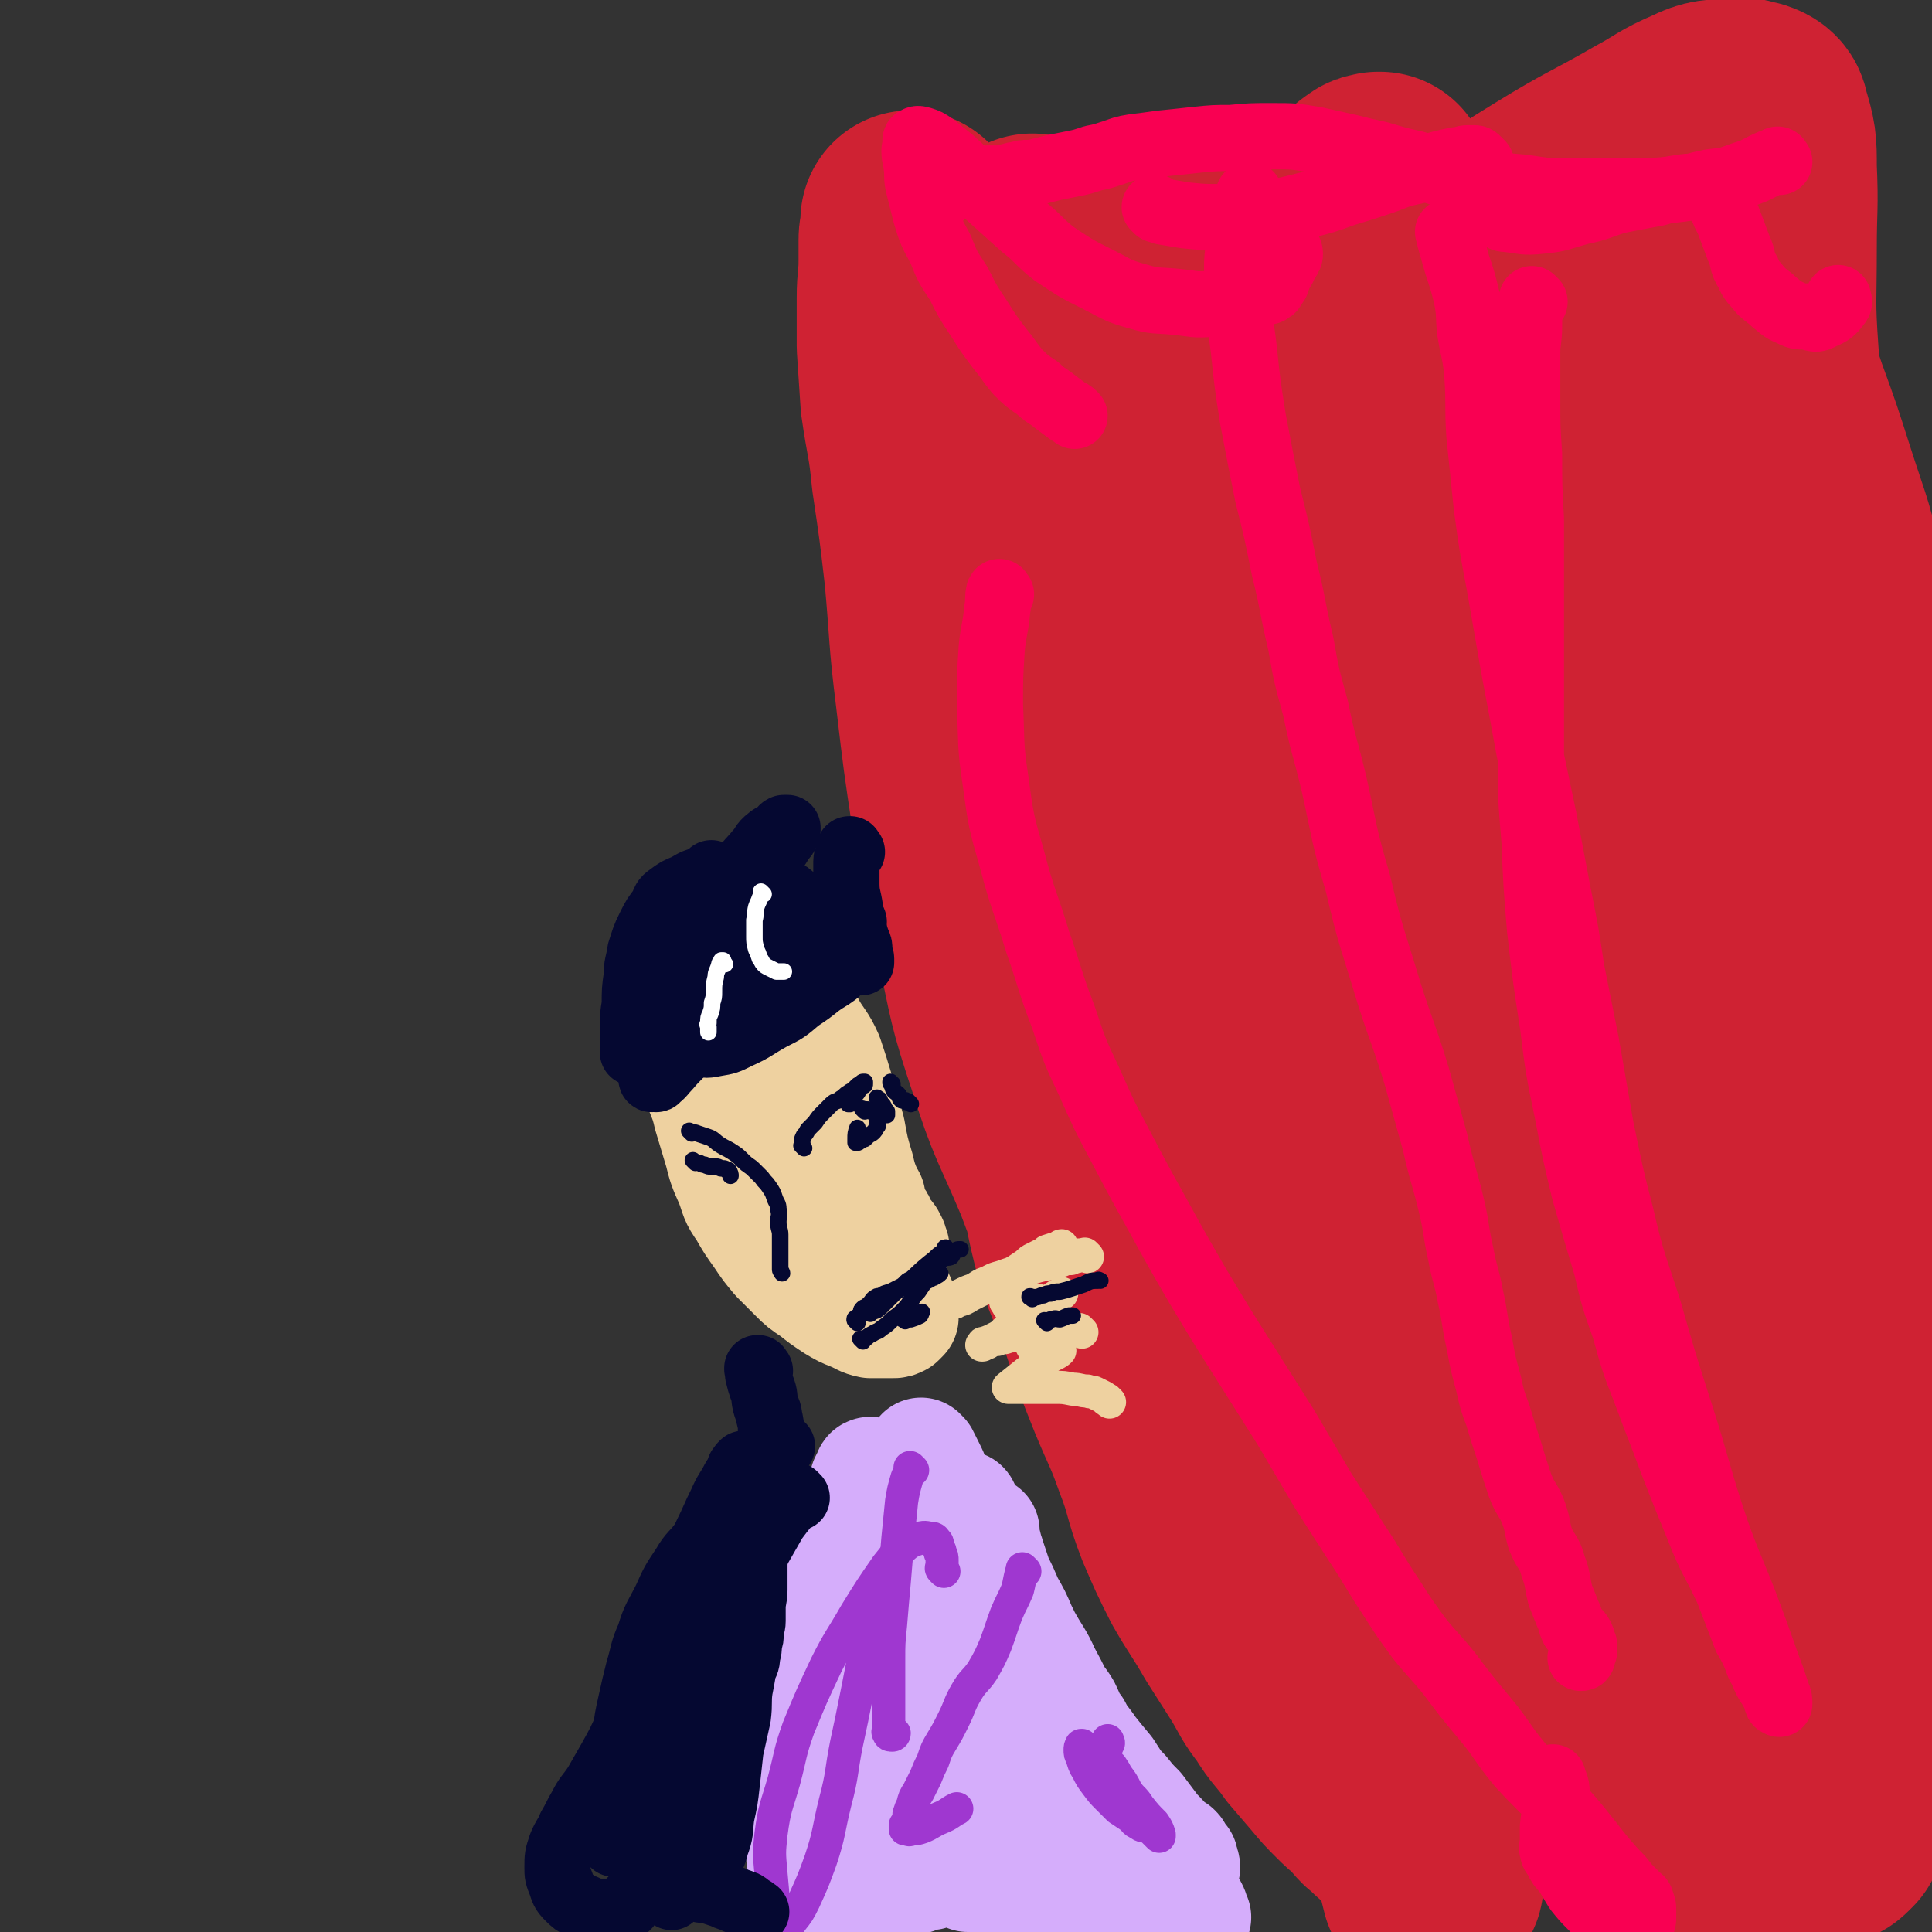 <svg viewBox='0 0 1050 1050' version='1.1' xmlns='http://www.w3.org/2000/svg' xmlns:xlink='http://www.w3.org/1999/xlink'><rect x="0" y="0" width="1050" height="1050" fill="#333333" stroke="none"/><g fill='none' stroke='rgb(207,34,51)' stroke-width='36' stroke-linecap='round' stroke-linejoin='round'><path d='M662,263c-1,-1 -1,-1 -1,-1 -1,-1 0,0 0,0 1,1 2,1 2,2 2,5 1,6 2,11 4,13 5,13 9,27 6,26 5,27 11,54 8,33 7,34 16,66 11,39 12,39 26,77 15,41 15,42 33,83 16,37 18,37 36,74 20,40 19,41 40,81 17,33 18,33 37,65 14,24 14,24 29,46 9,13 7,14 18,25 9,9 11,9 21,13 2,1 4,0 4,-3 2,-11 2,-12 1,-24 -3,-23 -3,-24 -9,-45 -7,-23 -9,-23 -19,-45 -9,-20 -9,-20 -20,-40 -10,-19 -10,-19 -21,-37 -11,-18 -12,-17 -22,-36 -10,-17 -11,-17 -19,-36 -9,-22 -8,-22 -15,-44 -9,-29 -9,-29 -15,-57 -8,-32 -7,-33 -14,-65 -7,-35 -8,-35 -13,-70 -5,-32 -4,-32 -7,-64 -3,-30 -3,-30 -5,-61 -1,-22 0,-22 -1,-45 -1,-16 -1,-16 -2,-32 0,-9 0,-9 -1,-19 0,-5 0,-5 0,-11 0,-2 0,-2 0,-5 0,0 0,0 0,-1 0,0 0,0 0,0 -2,7 -3,7 -5,14 -2,16 -2,16 -3,32 0,27 0,28 1,55 2,34 1,34 6,67 5,38 6,38 15,76 10,38 12,38 22,77 10,38 9,38 19,76 9,33 10,33 18,67 8,29 6,29 15,58 5,19 7,19 14,38 3,12 3,12 6,24 2,7 2,7 3,15 1,3 1,3 1,6 0,1 1,2 0,2 -2,-1 -3,-1 -5,-4 -10,-13 -9,-13 -18,-27 -15,-24 -15,-24 -29,-48 -16,-27 -16,-27 -31,-55 -15,-28 -14,-28 -28,-56 -12,-26 -14,-25 -25,-51 -10,-23 -8,-23 -16,-47 -8,-23 -10,-23 -16,-46 -6,-23 -5,-23 -7,-46 -3,-30 -4,-30 -4,-59 0,-29 1,-29 2,-58 1,-23 3,-23 2,-45 -1,-16 -4,-15 -5,-31 -1,-8 1,-8 2,-15 0,-3 1,-3 1,-6 0,-1 0,-1 0,-2 0,0 0,0 0,0 -4,7 -6,7 -8,14 -12,54 -14,54 -21,109 -4,33 -3,33 -1,66 2,37 3,37 9,74 6,38 7,38 14,76 7,35 10,34 15,69 4,32 -3,33 3,64 2,13 6,12 12,24 '/></g>
<g fill='none' stroke='rgb(207,34,51)' stroke-width='120' stroke-linecap='round' stroke-linejoin='round'><path d='M725,272c-1,-1 -1,-1 -1,-1 -1,-1 -1,0 -1,-1 0,0 0,0 0,-1 0,0 0,-1 -1,-1 -1,0 -1,0 -2,0 -1,0 -1,0 -2,1 -1,4 -1,5 -1,10 -2,15 -1,15 -2,29 -2,22 -4,22 -4,44 0,25 0,26 6,50 7,28 9,28 19,56 12,31 11,31 25,62 15,33 16,32 33,64 19,37 18,38 38,74 17,31 18,31 34,61 17,31 17,31 33,63 11,22 11,22 22,44 9,19 9,19 18,38 5,11 6,11 11,23 2,4 1,5 3,9 0,3 1,3 1,5 0,0 -1,1 -1,0 -4,-6 -4,-7 -8,-14 -11,-19 -11,-19 -21,-38 -12,-24 -11,-24 -22,-48 -10,-22 -9,-22 -20,-44 -11,-22 -13,-21 -23,-44 -10,-22 -10,-22 -17,-45 -8,-26 -9,-26 -13,-52 -5,-33 -4,-33 -6,-67 -3,-43 -4,-43 -4,-86 0,-46 3,-46 4,-93 1,-41 0,-41 0,-82 -1,-51 0,-51 -2,-103 0,-12 -1,-12 -2,-24 0,-7 0,-7 0,-13 0,-3 0,-3 0,-6 0,-1 -1,-1 -1,-2 0,0 0,0 0,0 0,0 0,0 0,0 -1,11 -2,11 -2,23 1,21 2,21 4,42 4,30 3,31 8,60 6,36 6,36 14,71 8,34 9,34 18,69 8,32 7,32 16,64 8,31 6,32 17,61 11,30 17,28 27,59 8,22 3,23 8,47 3,18 4,17 9,35 2,10 2,10 4,21 2,6 2,6 3,13 1,3 0,3 0,5 0,2 1,2 1,3 0,1 0,1 0,1 0,0 0,0 0,0 0,-5 0,-5 0,-9 -1,-18 -1,-18 -3,-36 -4,-28 -4,-28 -9,-55 -7,-34 -9,-33 -15,-67 -7,-40 -8,-40 -13,-80 -5,-43 -5,-43 -6,-86 -1,-40 -1,-40 1,-79 2,-38 2,-38 7,-75 3,-27 3,-27 9,-54 3,-15 7,-14 9,-29 0,-5 -2,-5 -4,-11 0,0 0,0 0,-1 0,0 0,0 0,0 -1,2 -2,2 -2,5 -3,12 -4,13 -5,25 -1,19 0,19 1,38 2,27 3,27 6,53 3,29 2,30 5,59 3,30 3,30 6,61 3,28 3,28 6,57 3,29 5,29 5,57 0,28 -7,29 -5,56 3,27 12,26 16,52 4,24 0,25 1,49 1,24 0,24 2,48 2,20 4,20 6,40 3,21 2,21 4,41 1,17 -1,18 2,34 3,14 6,13 10,27 3,8 3,8 5,17 1,4 0,4 2,8 0,3 0,2 1,5 1,1 1,1 2,3 0,0 -1,1 0,2 0,0 0,0 1,0 0,0 0,0 0,0 2,-11 3,-11 4,-22 1,-22 1,-22 2,-44 0,-25 0,-25 0,-50 0,-34 -1,-34 -2,-67 -2,-34 -2,-34 -5,-67 -2,-35 -2,-35 -5,-70 -2,-30 -2,-30 -6,-59 -4,-22 -4,-22 -9,-44 -3,-12 -4,-12 -8,-25 -3,-9 -1,-10 -5,-19 -3,-6 -3,-7 -8,-10 -8,-5 -10,-7 -19,-5 -10,2 -10,5 -20,12 -14,9 -13,10 -26,20 -18,14 -17,16 -36,29 -19,13 -19,13 -40,23 -16,8 -16,8 -33,13 -14,3 -15,3 -29,3 -14,0 -14,0 -27,-4 -15,-5 -15,-5 -28,-14 -12,-8 -13,-8 -22,-21 -32,-48 -33,-49 -60,-101 -13,-26 -13,-27 -21,-56 -12,-46 -9,-47 -18,-95 -3,-13 -3,-13 -6,-26 -2,-7 -2,-7 -3,-15 -1,-5 0,-5 0,-10 0,-3 0,-3 0,-7 0,-1 1,-1 1,-3 0,-1 0,-1 0,-2 0,0 0,-1 0,0 1,4 2,5 3,11 2,16 1,16 3,32 2,23 2,23 5,47 3,26 3,26 8,52 5,30 5,30 13,59 8,30 10,30 20,60 10,33 10,33 20,66 9,32 8,33 18,65 8,27 9,27 18,54 9,26 10,25 18,51 8,23 6,23 13,46 7,21 7,21 15,41 8,22 9,22 18,43 7,16 7,16 14,31 7,17 6,18 15,34 6,11 6,11 13,21 7,11 7,10 14,20 6,8 5,8 11,16 3,5 3,5 7,10 2,3 2,3 3,5 1,2 1,2 2,3 1,1 1,1 2,2 1,1 0,1 1,1 1,0 1,0 1,0 0,0 0,0 0,0 -1,-3 0,-3 -1,-6 -6,-16 -6,-16 -12,-31 -12,-28 -12,-28 -23,-56 -13,-34 -13,-34 -26,-68 -14,-36 -18,-35 -30,-72 -12,-39 -11,-39 -19,-80 -8,-41 -7,-41 -14,-83 -6,-41 -7,-41 -11,-82 -4,-34 -3,-34 -4,-68 -2,-20 -2,-20 -2,-39 0,-5 0,-5 2,-10 0,-2 0,-2 1,-3 0,0 1,0 2,1 3,9 3,9 5,18 6,27 6,27 10,55 6,35 4,36 10,71 6,38 5,39 15,76 9,37 11,36 22,73 12,37 10,38 23,74 13,38 14,37 28,74 12,32 11,33 23,65 12,30 13,29 26,58 10,23 11,23 22,45 8,18 8,18 16,36 5,11 5,11 11,21 4,7 4,6 8,13 2,4 2,4 5,7 1,3 2,3 4,6 1,1 1,1 2,3 1,1 1,1 2,3 0,0 0,1 0,1 0,0 1,0 1,0 0,0 0,0 0,0 0,-4 0,-5 -1,-9 -5,-19 -6,-19 -11,-38 -7,-26 -5,-27 -15,-53 -11,-30 -14,-29 -26,-58 -13,-29 -12,-30 -25,-58 -15,-31 -17,-30 -32,-60 -15,-31 -14,-32 -29,-63 -17,-35 -18,-34 -35,-70 -17,-35 -15,-36 -32,-72 -17,-36 -19,-35 -36,-71 -16,-33 -14,-34 -30,-68 -14,-29 -16,-28 -29,-58 -11,-23 -10,-24 -20,-48 -7,-19 -7,-19 -14,-37 -7,-17 -7,-17 -13,-33 -4,-11 -4,-12 -8,-23 -1,-6 -1,-6 -3,-11 -1,-3 -2,-3 -2,-7 -1,-2 -1,-2 0,-4 1,-3 1,-3 2,-5 3,-2 3,-2 6,-4 8,-3 8,-3 16,-5 20,-3 20,-3 40,-3 24,-1 24,0 47,3 21,2 21,2 42,6 21,5 21,6 42,10 18,4 18,4 37,7 12,2 12,2 23,2 10,1 10,0 20,-1 5,0 5,0 11,-2 3,0 3,-1 5,-2 1,-1 3,-1 3,-1 -1,-1 -2,-1 -3,-2 -7,-1 -7,-2 -14,-1 -19,3 -20,3 -38,9 -25,8 -24,9 -47,20 -21,9 -21,9 -42,19 -13,7 -13,7 -25,14 -8,5 -8,5 -16,10 -4,2 -4,3 -8,5 -2,1 -2,1 -5,1 -1,0 -2,0 -2,-1 0,-4 0,-5 3,-9 8,-17 9,-17 19,-33 12,-19 12,-19 25,-38 11,-17 11,-17 24,-33 7,-9 7,-9 15,-17 4,-4 4,-4 9,-8 3,-3 3,-3 6,-5 1,-1 1,0 3,-1 0,0 1,0 1,0 -2,4 -2,5 -5,10 -10,14 -10,14 -20,27 -23,29 -23,29 -46,58 -5,6 -5,7 -9,13 -2,3 -2,3 -4,6 -1,1 -2,2 -1,2 4,0 5,1 10,-1 22,-11 22,-12 44,-25 33,-21 32,-21 65,-42 30,-20 29,-21 60,-40 26,-16 27,-15 53,-30 13,-7 12,-8 26,-14 8,-4 9,-3 19,-4 5,-1 5,0 10,1 3,1 4,2 4,4 4,13 4,14 4,27 1,22 0,22 0,44 0,29 -1,29 1,57 2,30 3,30 7,60 4,33 5,33 10,65 4,31 5,31 9,61 4,31 4,31 6,61 3,30 3,30 4,60 1,30 1,30 1,60 0,28 -1,28 -1,55 -1,24 0,24 0,47 0,22 0,22 0,44 0,18 1,18 1,36 0,15 0,15 0,30 -1,13 0,13 -1,27 -1,12 -1,12 -3,25 -1,9 -1,9 -3,19 -1,7 -1,7 -3,14 -2,7 -2,7 -4,13 -1,4 0,4 -2,8 0,2 -1,2 -1,4 -1,1 -1,1 -1,2 0,0 0,0 0,0 0,1 -1,1 -1,1 0,-1 0,-2 0,-3 0,-12 0,-13 -1,-25 -1,-23 -1,-23 -3,-47 -1,-19 -1,-19 -2,-39 -1,-9 -2,-9 -3,-19 0,-3 -1,-3 -1,-7 0,-1 0,-2 0,-3 0,0 -1,0 -1,0 -1,4 -1,4 -1,8 -1,18 -2,18 -2,35 0,26 0,26 1,52 1,28 1,28 2,56 1,22 1,22 2,45 1,14 2,14 2,29 0,8 -1,8 -2,17 -1,6 -1,7 -3,13 -1,4 -2,4 -4,8 -2,3 -2,3 -4,5 -3,2 -3,3 -6,4 -5,1 -6,2 -11,1 -10,-1 -10,-1 -19,-5 -9,-5 -10,-5 -18,-12 -12,-10 -12,-10 -22,-21 -14,-14 -14,-14 -26,-29 -12,-17 -11,-18 -22,-36 -12,-20 -12,-19 -23,-40 -10,-20 -10,-20 -18,-41 -7,-20 -6,-20 -12,-41 -4,-11 -4,-11 -7,-22 -1,-8 0,-8 -2,-16 -1,-4 -2,-4 -3,-8 -1,-2 0,-2 -1,-5 0,-1 0,0 -1,-1 0,0 0,0 0,0 -1,2 -1,2 -1,4 -2,17 -2,17 -3,35 0,27 0,27 1,55 1,29 1,29 3,58 2,24 3,24 5,48 1,18 1,18 1,36 1,13 0,13 1,25 1,8 2,7 3,15 0,3 -1,4 -1,7 0,2 1,1 2,3 0,1 -1,1 -1,2 0,0 0,0 0,0 0,0 0,0 0,0 -1,-4 -1,-4 -2,-8 -3,-18 -3,-18 -6,-36 -5,-30 -3,-30 -10,-60 -6,-32 -7,-31 -16,-63 -9,-33 -9,-33 -18,-67 -9,-31 -9,-31 -17,-62 -7,-28 -6,-29 -15,-56 -8,-26 -10,-26 -19,-51 -8,-25 -9,-25 -16,-51 -7,-25 -6,-26 -13,-52 -7,-28 -7,-28 -14,-56 -8,-26 -9,-25 -15,-51 -10,-36 -9,-36 -18,-71 -6,-27 -6,-27 -12,-54 -5,-22 -4,-22 -10,-43 -4,-17 -4,-16 -8,-33 -3,-12 -3,-12 -7,-24 -2,-6 -2,-6 -4,-13 -1,-6 -1,-6 -2,-11 -1,-4 -1,-4 -2,-7 -1,-2 -1,-2 -1,-4 0,-1 0,-1 0,-2 0,0 0,0 0,0 0,0 0,0 0,0 -1,11 -1,11 -2,22 -2,25 -2,25 -3,50 -2,33 -1,33 -2,67 -1,33 -2,33 -2,66 0,32 0,32 2,63 2,29 2,30 5,59 4,28 5,28 10,55 4,25 5,25 10,49 5,25 4,25 10,50 5,22 5,22 13,44 6,19 7,19 15,37 9,19 9,19 18,37 8,16 8,16 17,33 9,18 9,18 19,36 9,15 9,15 18,30 8,14 7,14 16,27 7,12 7,12 16,22 7,9 8,8 16,16 7,7 8,6 15,12 5,5 5,6 10,10 7,5 7,5 14,9 6,4 6,3 13,6 5,2 5,2 10,4 2,1 1,1 4,2 1,1 1,0 3,1 1,1 1,1 2,2 0,0 0,-1 -1,-2 -3,-2 -3,-2 -6,-5 -11,-9 -11,-9 -21,-18 -15,-14 -16,-14 -30,-29 -18,-18 -18,-18 -35,-37 -19,-23 -20,-23 -37,-48 -19,-28 -18,-29 -34,-58 -17,-30 -18,-30 -32,-61 -14,-31 -14,-31 -26,-63 -13,-31 -15,-31 -25,-63 -11,-33 -10,-33 -17,-66 -8,-32 -8,-32 -13,-65 -5,-33 -5,-33 -9,-67 -4,-32 -3,-32 -6,-65 -3,-26 -3,-26 -7,-53 -2,-21 -3,-20 -6,-41 -1,-15 -1,-15 -2,-30 0,-13 0,-13 0,-26 0,-10 1,-10 1,-20 0,-6 0,-6 0,-12 0,-3 1,-3 1,-6 0,-1 0,-1 0,-3 0,0 0,0 0,-1 0,0 0,0 0,0 0,2 1,2 1,4 1,9 1,9 1,18 1,19 1,19 2,39 2,27 2,27 5,55 3,28 3,28 6,56 3,25 3,25 7,50 4,24 5,24 10,48 5,27 4,27 10,54 6,30 6,30 13,61 8,31 8,31 16,63 6,28 6,28 12,56 6,25 4,25 10,49 6,22 8,21 15,42 7,21 7,21 15,41 7,17 8,17 14,34 7,18 5,18 12,36 6,14 6,14 13,28 8,14 9,14 17,28 7,11 7,11 14,22 6,10 5,10 12,19 6,10 7,9 14,19 6,7 6,7 12,14 5,6 5,6 10,11 4,4 4,4 8,7 3,3 3,4 6,7 2,1 2,1 4,3 1,1 1,2 3,3 1,1 2,0 4,2 1,0 1,1 2,2 1,1 1,1 2,2 0,0 0,0 1,1 0,0 0,0 1,0 0,0 0,1 0,1 0,0 0,0 0,0 0,-1 0,-1 0,-2 -1,-6 -1,-6 -3,-12 -4,-10 -4,-10 -8,-19 -6,-14 -7,-14 -13,-28 -7,-17 -8,-17 -13,-34 -7,-22 -7,-22 -12,-44 -6,-26 -5,-27 -10,-53 -5,-31 -5,-31 -11,-61 -6,-34 -5,-34 -12,-67 -7,-37 -9,-37 -15,-74 -7,-41 -6,-41 -12,-82 -5,-38 -5,-38 -10,-75 -4,-29 -4,-29 -9,-58 -3,-26 -4,-26 -7,-51 -2,-22 -2,-22 -3,-44 -1,-22 -1,-22 0,-45 1,-20 0,-20 3,-40 1,-14 2,-14 5,-28 1,-7 1,-7 4,-14 1,-3 1,-3 4,-5 3,-2 5,-3 9,-1 10,5 12,6 18,16 17,27 14,29 28,58 18,42 20,41 36,84 18,46 15,47 32,94 17,46 22,44 36,91 24,78 22,79 41,159 9,35 10,35 15,70 7,55 5,55 10,111 2,23 2,23 3,45 2,16 2,17 3,33 2,13 1,13 4,26 1,11 2,11 5,21 2,7 2,7 5,13 2,5 2,4 5,8 2,3 2,3 5,6 3,3 3,3 6,5 3,2 3,1 6,2 4,2 4,3 7,3 5,1 5,1 9,1 9,-1 9,0 17,-1 9,-1 9,-1 18,-2 5,-1 5,-1 10,-2 3,-1 3,-1 7,-1 2,-1 2,0 5,0 2,0 2,-1 4,-1 1,0 1,0 3,0 0,0 0,0 1,0 1,0 1,0 2,-1 1,-1 1,-1 2,-2 1,-3 1,-4 2,-7 1,-6 2,-6 3,-12 3,-9 3,-9 4,-19 3,-13 3,-13 4,-27 3,-15 3,-15 4,-30 2,-18 2,-18 3,-37 2,-21 3,-21 4,-41 1,-26 1,-26 2,-52 1,-27 1,-27 2,-55 1,-28 2,-28 2,-57 0,-25 0,-25 -1,-51 -1,-29 -1,-29 -3,-58 -2,-33 -2,-33 -5,-67 -2,-31 -2,-31 -6,-62 -2,-28 -2,-28 -6,-56 -4,-26 -3,-26 -10,-52 -6,-25 -7,-25 -15,-50 -7,-22 -7,-22 -15,-44 -6,-18 -6,-18 -12,-35 -4,-14 -4,-14 -9,-27 -4,-10 -4,-10 -8,-21 -2,-5 -2,-5 -4,-11 -1,-4 -1,-4 -1,-7 0,-2 0,-2 0,-3 0,0 0,0 0,0 0,0 0,0 0,-1 '/></g>
<g fill='none' stroke='rgb(249,0,82)' stroke-width='36' stroke-linecap='round' stroke-linejoin='round'><path d='M834,164c-1,-1 -1,-1 -1,-1 -1,-1 0,0 0,0 0,0 0,0 0,0 -1,2 -1,2 -1,4 -1,5 -1,5 -1,10 0,8 -1,8 -1,15 0,12 0,12 0,25 0,15 0,15 1,30 0,17 0,17 1,35 0,18 0,18 0,36 0,22 0,22 0,43 0,24 0,24 0,48 0,24 0,24 2,48 1,24 1,24 3,48 3,26 3,26 7,52 3,24 3,24 8,48 4,21 4,21 9,42 6,21 6,21 12,41 4,17 4,17 10,34 5,18 5,18 12,36 7,19 7,18 14,37 7,18 7,18 14,35 7,18 8,17 16,34 5,13 5,13 10,26 4,7 4,7 7,15 3,5 2,5 5,10 2,3 2,3 4,7 1,1 0,2 1,3 0,1 0,0 1,1 0,0 0,0 0,0 0,-2 0,-3 -1,-5 -3,-9 -3,-9 -6,-17 -6,-17 -6,-17 -12,-33 -9,-23 -10,-23 -18,-47 -9,-28 -8,-28 -17,-56 -9,-28 -9,-28 -17,-56 -8,-25 -9,-25 -15,-51 -6,-23 -6,-24 -11,-48 -4,-23 -4,-23 -8,-46 -4,-20 -4,-20 -8,-40 -3,-20 -3,-20 -7,-40 -4,-21 -4,-21 -8,-42 -4,-19 -4,-19 -8,-38 -4,-22 -4,-22 -8,-43 -4,-23 -4,-23 -8,-46 -4,-21 -4,-21 -7,-43 -2,-19 -2,-20 -4,-39 -1,-16 0,-16 -1,-31 -1,-13 -2,-13 -4,-25 -1,-9 0,-9 -2,-19 -2,-8 -2,-8 -5,-17 -2,-7 -2,-7 -4,-14 0,-2 0,-2 -1,-4 '/><path d='M680,107c-1,-1 -1,-2 -1,-1 -1,0 0,0 0,1 -1,2 -2,2 -2,5 -2,8 -3,8 -3,17 -2,14 -2,14 -1,28 0,16 1,16 3,33 2,19 2,19 5,38 4,21 4,21 8,41 5,20 5,20 9,40 5,20 4,20 9,41 3,17 3,17 8,35 4,20 5,20 10,41 6,27 5,27 13,54 7,30 8,30 17,60 7,22 8,22 15,45 5,18 5,18 10,36 4,18 5,18 9,35 3,13 2,13 5,26 2,11 3,11 5,22 3,13 2,13 5,26 2,11 2,11 5,22 2,9 2,9 5,17 3,10 3,10 6,19 3,10 3,10 6,19 3,8 4,7 7,14 3,8 2,8 4,15 3,8 5,7 7,15 3,8 2,8 4,16 2,5 2,5 4,10 2,4 1,4 3,8 2,2 3,2 4,4 1,2 1,2 1,3 1,2 1,2 1,3 0,1 0,1 0,2 0,1 -1,1 -1,2 0,1 0,1 0,1 0,1 0,1 -1,1 '/><path d='M544,323c-1,-1 -1,-2 -1,-1 -1,3 0,4 -1,9 -1,11 -2,11 -3,21 -1,16 -1,16 -1,31 1,21 0,21 3,41 3,22 3,22 9,43 6,23 7,22 14,45 7,20 6,20 14,41 6,18 6,18 14,35 8,18 8,18 17,35 10,19 10,19 20,37 11,20 11,20 22,39 12,20 12,20 24,39 12,19 12,19 24,38 10,17 10,17 20,34 9,14 9,14 18,28 10,15 9,15 19,30 7,11 7,11 15,22 8,10 9,10 17,20 9,12 9,12 19,24 10,12 9,13 19,25 10,11 10,10 20,21 9,10 9,10 17,20 7,9 7,9 14,17 4,4 4,4 7,8 3,3 3,3 6,6 1,1 2,1 2,3 1,2 1,2 1,4 0,2 0,2 0,4 0,2 0,2 -1,4 -1,1 -1,1 -2,1 -2,1 -3,1 -5,0 -5,-1 -5,-1 -9,-4 -5,-2 -5,-3 -10,-6 -5,-5 -5,-5 -9,-10 -3,-5 -3,-5 -6,-10 -3,-3 -3,-3 -5,-7 -1,-2 -2,-2 -2,-4 -1,-2 0,-3 0,-5 0,-4 0,-4 0,-8 1,-10 2,-10 2,-19 0,-4 -1,-4 -2,-8 '/><path d='M584,226c-1,-1 -1,-1 -1,-1 -1,-1 -2,-1 -2,-1 -4,-3 -4,-3 -8,-6 -5,-4 -5,-3 -9,-7 -6,-4 -6,-4 -11,-9 -5,-6 -5,-7 -10,-13 -6,-8 -6,-8 -11,-16 -6,-9 -6,-9 -11,-19 -6,-9 -6,-9 -10,-19 -5,-9 -5,-9 -8,-19 -2,-8 -2,-8 -4,-16 -1,-5 0,-5 -1,-11 0,-3 -1,-3 -1,-7 0,-2 1,-2 1,-4 0,-1 -1,-2 0,-2 1,-1 2,0 3,0 3,1 3,1 6,3 5,4 5,4 10,8 10,9 9,9 19,18 10,9 10,9 20,18 9,7 8,8 17,15 12,8 12,8 24,14 10,5 10,6 21,9 10,3 10,2 21,3 10,1 10,2 20,1 8,0 8,-1 15,-2 4,-1 4,-1 8,-3 2,0 2,-1 5,-1 1,-1 2,0 3,-1 2,-1 1,-1 2,-2 1,-2 2,-2 2,-4 1,-1 0,-1 1,-3 1,-1 1,-1 2,-3 1,-1 0,-1 1,-3 0,-1 1,0 1,-1 1,-1 1,-1 1,-2 1,-1 1,-1 1,-2 0,-2 -1,-2 -1,-3 -1,-2 -1,-2 -1,-4 -1,-1 -1,-1 -2,-2 '/><path d='M629,114c-1,-1 -1,-1 -1,-1 -1,-1 0,0 0,0 0,0 0,0 0,0 0,0 0,0 0,0 -1,-1 0,0 0,0 0,0 0,0 0,0 2,1 2,1 4,2 6,1 6,1 12,2 10,1 10,1 20,1 10,0 10,0 20,-1 12,-2 12,-2 24,-5 12,-3 12,-3 23,-7 10,-3 10,-3 19,-6 9,-3 9,-4 19,-6 7,-2 7,-2 14,-4 4,-1 4,-1 9,-2 3,0 3,-1 6,-1 1,0 1,0 3,0 1,0 1,0 2,1 1,1 1,1 2,2 1,3 1,3 1,6 1,3 0,3 1,7 1,3 1,3 2,6 1,3 1,3 2,5 1,2 1,2 2,3 3,2 3,3 6,3 9,1 9,2 18,1 11,-1 11,-2 22,-5 10,-2 10,-3 20,-6 10,-2 10,-2 21,-4 7,-2 7,-2 14,-3 5,-1 5,0 9,0 4,1 4,1 7,3 2,1 2,1 4,4 3,5 2,5 5,10 3,8 3,8 6,16 3,6 1,7 5,13 2,5 3,5 7,10 3,3 4,3 7,6 4,3 4,4 9,6 4,2 4,2 9,2 4,1 5,2 8,0 5,-2 6,-3 9,-7 1,-1 0,-2 0,-3 '/><path d='M967,88c-1,-1 -1,-2 -1,-1 -9,3 -9,5 -19,8 -8,3 -8,3 -17,4 -10,2 -10,3 -20,4 -14,1 -14,1 -28,1 -14,0 -14,0 -28,0 -13,0 -13,0 -26,-2 -12,-1 -12,-1 -23,-3 -9,-1 -9,-1 -18,-4 -9,-2 -9,-3 -18,-6 -9,-2 -9,-2 -19,-5 -9,-2 -9,-2 -17,-4 -9,-2 -9,-2 -18,-4 -12,-2 -12,-2 -24,-2 -11,0 -11,0 -22,1 -9,0 -9,0 -19,1 -9,1 -9,1 -19,2 -7,1 -7,1 -15,2 -6,1 -5,1 -11,3 -6,2 -6,2 -11,3 -6,2 -6,2 -11,3 -5,1 -5,1 -10,2 -4,1 -4,1 -8,2 -3,1 -3,1 -6,1 -3,0 -3,0 -6,1 -3,0 -3,1 -5,1 -3,1 -3,1 -7,1 -2,0 -2,0 -4,0 -4,0 -4,1 -7,1 -2,0 -2,0 -3,0 -2,0 -2,0 -3,0 -1,0 -1,0 -2,0 -2,-1 -2,-1 -3,-2 -3,-2 -4,-1 -6,-4 -1,-1 0,-2 -1,-4 -1,0 -1,0 -2,0 -1,0 -1,0 -2,-1 -1,0 -1,-1 -2,-1 -1,0 -1,0 -1,0 0,0 0,0 0,0 0,1 -1,1 -1,1 0,2 1,2 1,4 2,3 2,3 3,7 1,5 1,7 2,10 '/></g>
<g fill='none' stroke='rgb(238,209,160)' stroke-width='18' stroke-linecap='round' stroke-linejoin='round'><path d='M591,683c-1,-1 -1,-1 -1,-1 -1,-1 0,0 0,0 0,0 0,0 0,0 0,0 0,0 0,0 -1,-1 0,0 0,0 -1,0 -1,0 -3,0 -1,0 -1,0 -2,1 -1,0 -1,0 -3,1 -2,0 -3,0 -5,1 -4,1 -4,1 -8,2 -5,1 -5,1 -11,3 -5,1 -5,1 -11,3 -5,2 -5,1 -10,4 -4,1 -4,2 -8,4 -3,1 -3,1 -7,3 -2,1 -2,1 -4,2 -1,0 -1,0 -2,1 0,0 0,1 -1,1 0,0 0,0 0,0 1,0 1,0 2,0 2,0 2,0 3,-1 4,-1 4,-1 7,-3 4,-2 4,-2 8,-4 5,-3 5,-3 9,-5 4,-2 4,-2 8,-4 3,-2 3,-2 6,-4 2,-2 2,-2 4,-3 2,-1 2,-1 4,-2 2,-1 2,-1 3,-2 3,-1 3,-1 7,-2 0,0 0,-1 1,-1 '/><path d='M588,724c-1,-1 -1,-1 -1,-1 -1,-1 0,0 0,0 0,0 0,0 0,0 0,0 0,0 0,0 -2,-1 -2,0 -3,0 -1,0 -1,0 -2,0 -3,0 -3,0 -5,0 -4,0 -4,0 -7,0 -4,1 -4,1 -8,2 -5,1 -5,0 -9,1 -4,0 -4,0 -7,1 -2,0 -2,0 -4,1 -2,0 -2,0 -4,1 -1,0 -1,1 -2,1 -1,0 -1,0 -2,1 0,0 0,0 0,0 0,0 0,0 0,0 0,0 -1,0 0,0 0,-1 0,-1 1,-1 3,-1 3,-1 5,-2 4,-2 4,-2 7,-5 3,-3 3,-3 6,-5 3,-2 3,-2 6,-4 3,-2 3,-3 5,-4 3,-2 3,-2 6,-3 4,-2 4,-3 7,-4 '/><path d='M603,762c-1,-1 -1,-1 -1,-1 -1,-1 0,0 0,0 0,0 0,0 0,0 0,0 0,0 0,0 -1,-1 0,0 0,0 -1,0 -1,-1 -3,-2 -2,-1 -2,-1 -4,-2 -2,-1 -2,0 -4,-1 -4,0 -4,-1 -8,-1 -5,-1 -5,-1 -10,-1 -4,0 -4,0 -8,0 -4,0 -4,0 -7,0 -2,0 -2,0 -4,0 -1,0 -1,0 -2,0 -1,0 -1,0 -3,0 0,0 0,0 -1,0 0,0 0,0 0,0 0,0 0,0 0,0 5,-4 5,-4 10,-8 4,-3 4,-3 7,-5 4,-3 4,-3 8,-5 2,-1 2,-1 3,-2 '/><path d='M554,702c-1,-1 -1,-1 -1,-1 -1,-1 0,0 0,0 0,0 0,0 0,0 0,0 0,0 0,0 -1,-1 0,0 0,0 0,0 0,0 0,0 0,1 0,1 0,2 0,0 1,0 2,1 1,1 1,1 2,3 1,2 1,2 3,4 1,2 2,1 4,4 2,2 2,2 5,5 0,0 0,0 0,0 '/><path d='M565,708c-1,-1 -1,-1 -1,-1 -1,-1 0,0 0,0 0,0 0,0 0,0 -1,1 -1,1 -1,1 -1,2 -1,2 -1,4 -1,2 -1,2 -1,5 0,2 -1,2 -1,5 0,2 0,2 0,5 0,1 0,1 0,2 0,1 0,1 1,3 0,0 0,0 1,1 0,0 0,1 0,1 1,1 1,1 2,1 0,0 0,0 0,0 '/><path d='M548,709c-1,-1 -1,-1 -1,-1 -1,-1 0,0 0,0 1,2 1,2 2,3 2,4 2,4 5,7 3,5 2,5 5,9 3,4 3,3 6,7 0,0 0,0 0,0 '/><path d='M464,522c-1,-1 -1,-1 -1,-1 -1,-1 0,0 0,0 0,0 0,0 0,0 0,0 0,0 0,0 -1,-1 0,0 0,0 0,0 0,0 0,0 0,0 0,0 0,0 -1,-1 0,0 0,0 0,0 -1,0 -1,-1 -1,0 -1,0 -1,-1 -1,-1 -1,-1 -3,-3 -3,-2 -2,-2 -5,-4 -4,-3 -4,-3 -8,-5 -5,-3 -5,-3 -9,-6 -3,-2 -3,-2 -7,-4 -2,-1 -2,-1 -5,-2 -2,0 -2,0 -4,0 -2,0 -2,0 -4,0 -1,0 -2,0 -3,1 -3,2 -3,1 -5,4 -3,4 -3,4 -5,9 -3,5 -3,5 -5,11 -2,6 -2,6 -4,13 -2,7 -1,7 -2,14 -1,6 -1,6 -1,12 0,6 0,6 1,12 1,4 1,4 2,9 1,4 1,4 2,8 1,2 1,2 2,4 '/></g>
<g fill='none' stroke='rgb(238,209,160)' stroke-width='60' stroke-linecap='round' stroke-linejoin='round'><path d='M390,534c-1,-1 -1,-1 -1,-1 -1,-1 0,0 0,0 -1,0 -1,0 -2,0 -1,0 -1,0 -2,0 -1,0 -1,1 -2,1 -1,1 -2,1 -2,1 -2,2 -3,2 -4,5 -1,6 -1,6 -1,12 0,9 0,9 1,19 1,8 1,9 2,17 3,9 4,9 6,18 3,10 3,10 6,20 2,8 2,8 6,17 3,8 2,8 7,15 4,7 4,7 9,14 4,6 4,6 9,12 5,5 5,5 10,10 4,4 4,4 10,8 5,4 5,4 11,8 5,3 5,3 10,5 5,2 5,3 10,4 3,0 3,0 7,0 3,0 3,0 5,0 2,0 2,0 4,-1 1,-1 1,-1 2,-2 0,-2 0,-2 0,-4 -1,-4 -1,-4 -3,-8 -2,-5 -2,-5 -5,-10 -4,-7 -4,-7 -8,-13 -6,-10 -6,-9 -12,-18 -6,-10 -6,-10 -13,-19 -6,-10 -6,-10 -12,-19 -6,-11 -7,-11 -12,-22 -5,-11 -5,-11 -9,-23 -2,-8 -3,-8 -5,-16 -2,-8 -2,-8 -3,-15 -1,-7 0,-7 -1,-13 0,-4 -1,-4 -1,-9 0,-3 1,-3 1,-6 0,-2 0,-2 0,-4 0,-1 0,-1 1,-2 0,-1 0,-1 1,-1 1,0 1,0 2,0 2,1 2,1 3,2 3,4 3,4 6,8 5,8 6,8 10,16 5,8 5,8 9,17 5,9 6,8 10,17 3,9 3,9 6,19 3,10 3,10 6,21 2,11 2,11 5,21 2,9 3,9 6,18 2,7 1,7 3,15 2,5 2,5 3,10 1,4 1,4 2,8 1,2 2,3 2,5 '/><path d='M433,574c-1,-1 -1,-1 -1,-1 -1,-1 0,0 0,0 0,0 0,0 0,0 0,0 0,0 0,0 -1,-1 0,0 0,0 2,2 2,2 4,5 2,3 2,3 4,7 3,4 3,4 6,9 3,5 3,5 6,10 2,4 2,4 4,8 1,3 1,3 3,6 1,3 2,3 3,6 1,3 1,3 2,5 1,2 0,2 1,4 1,3 1,3 2,5 1,2 1,2 1,4 1,2 1,2 1,3 1,2 1,2 1,3 1,1 1,1 1,2 1,1 0,2 1,2 1,0 1,0 1,0 0,0 0,1 0,1 0,0 0,0 0,0 0,-1 0,-1 0,-1 0,0 0,0 0,0 0,0 0,-1 0,-1 -1,0 0,0 0,1 0,0 0,0 0,0 0,1 0,1 0,1 0,2 0,2 1,4 1,2 1,2 2,4 2,2 2,2 3,5 1,2 1,2 2,4 1,1 2,1 3,3 0,0 0,0 1,2 0,1 0,1 1,3 0,0 0,0 0,0 '/></g>
<g fill='none' stroke='rgb(213,173,251)' stroke-width='60' stroke-linecap='round' stroke-linejoin='round'><path d='M502,791c-1,-1 -1,-1 -1,-1 -1,-1 0,0 0,0 0,0 0,0 0,0 0,0 0,0 0,0 -1,-1 0,0 0,0 1,1 1,1 2,3 1,2 1,2 2,4 2,4 2,4 3,7 2,4 2,4 3,9 0,4 1,4 1,7 0,4 0,5 -1,8 -1,4 0,4 -2,8 -2,4 -3,4 -6,8 -4,5 -4,5 -9,9 -5,6 -5,6 -10,12 -5,6 -5,6 -10,12 -4,6 -4,6 -8,12 -3,5 -4,5 -6,12 -2,6 -2,6 -3,13 -1,8 0,8 0,16 0,9 -1,9 0,18 1,7 1,7 3,15 2,6 2,6 5,13 3,6 3,6 6,12 3,5 4,5 7,10 3,4 3,4 6,7 2,3 3,3 6,6 1,1 1,2 3,3 3,2 3,2 6,3 1,1 1,2 2,2 2,1 2,0 4,0 1,0 1,0 1,-1 1,-2 1,-2 1,-4 1,-4 2,-4 2,-8 1,-9 0,-9 0,-18 0,-12 0,-12 0,-25 -1,-14 -1,-14 -1,-28 0,-16 0,-16 1,-33 1,-14 2,-14 4,-29 2,-14 2,-13 4,-27 1,-7 0,-7 1,-14 1,-4 1,-4 2,-8 1,-2 2,-2 2,-4 1,-1 1,-1 1,-1 0,-1 1,-1 1,0 1,1 0,1 1,3 1,5 1,5 3,10 1,9 1,9 3,18 1,10 1,10 3,21 2,12 2,12 4,23 2,10 2,10 3,20 2,10 2,11 3,21 2,9 3,9 4,19 2,8 1,8 3,16 1,6 1,6 3,12 1,5 1,5 2,10 1,3 1,3 2,6 0,2 0,2 1,4 0,0 1,0 1,1 0,0 0,0 0,0 0,-1 1,-1 1,-3 1,-5 2,-5 2,-10 0,-10 0,-10 -1,-19 -1,-14 -1,-14 -3,-27 -2,-16 -2,-16 -6,-32 -2,-14 -3,-14 -6,-28 -2,-12 -2,-12 -5,-23 -2,-8 -2,-7 -4,-15 -1,-3 -1,-3 -2,-7 -1,-2 -1,-2 -1,-4 0,-1 0,-1 0,-2 0,-1 0,-1 0,-1 0,0 0,1 0,1 0,2 0,2 0,4 1,5 2,5 3,9 2,6 2,6 4,12 3,6 3,6 6,13 4,7 4,7 7,14 3,6 3,6 6,13 3,5 3,5 6,11 3,4 3,4 5,9 3,5 4,5 7,10 3,6 2,6 6,11 3,6 4,6 8,12 4,5 4,5 9,11 4,6 4,7 9,12 4,5 4,5 8,9 3,4 3,4 6,8 3,4 3,4 6,7 2,2 2,3 4,5 1,2 2,1 4,2 1,1 1,1 1,2 1,1 1,1 1,2 1,1 1,1 1,1 1,1 1,0 1,1 0,0 0,1 0,1 0,1 1,1 1,3 0,0 -1,0 -1,0 -1,1 -1,1 -1,2 -5,2 -5,2 -9,4 -7,3 -7,3 -15,5 -8,2 -8,2 -16,3 -11,0 -11,0 -22,-1 -10,0 -10,0 -19,-2 -7,0 -7,0 -13,-2 -4,0 -4,-1 -9,-2 -2,0 -2,0 -4,-1 -2,0 -2,0 -4,-1 -1,0 -1,0 -3,0 0,0 0,0 -1,0 0,0 0,0 0,0 0,0 0,0 -1,0 0,0 0,0 0,0 1,0 1,0 3,0 2,0 3,0 5,0 5,-1 5,-1 10,-3 5,-1 5,-1 10,-4 5,-2 4,-2 9,-5 3,-2 3,-1 6,-4 3,-3 3,-3 5,-7 2,-7 1,-7 2,-14 1,-9 1,-10 0,-19 -2,-11 -2,-11 -6,-23 -5,-14 -5,-14 -11,-28 -4,-11 -5,-11 -9,-22 -4,-9 -4,-9 -7,-18 -3,-6 -3,-6 -5,-12 -1,-4 -1,-4 -2,-7 -1,-2 0,-2 -1,-4 0,-1 0,-1 -1,-2 -1,-1 -1,-1 -1,-1 0,0 0,0 0,0 1,0 1,0 1,0 1,2 0,2 1,4 2,4 2,4 5,8 4,7 4,7 8,13 5,10 5,10 10,19 5,9 6,9 10,18 6,11 6,12 12,23 6,12 6,12 13,24 6,10 6,11 13,21 7,10 7,10 14,20 6,9 5,9 11,17 4,6 4,5 8,11 3,3 2,4 5,7 2,3 2,2 4,5 1,2 1,2 1,4 1,1 1,1 1,1 0,0 0,0 0,0 -1,0 -1,0 -1,0 -2,-1 -2,-1 -4,-1 -7,-4 -7,-4 -13,-9 -8,-4 -8,-4 -15,-10 -8,-5 -8,-5 -15,-10 -8,-6 -8,-6 -16,-13 -8,-5 -8,-5 -15,-12 -7,-6 -7,-5 -14,-12 -7,-8 -7,-8 -12,-16 -9,-14 -9,-14 -16,-29 -9,-18 -9,-18 -17,-36 -7,-16 -7,-16 -13,-32 -5,-11 -6,-11 -11,-22 -3,-8 -2,-8 -5,-15 -2,-5 -2,-5 -5,-10 -1,-3 -1,-3 -2,-6 0,-1 0,-1 -1,-3 0,-1 0,-1 -1,-3 0,0 0,0 0,-1 0,-1 -1,-1 -1,-2 0,0 0,0 0,0 0,0 -1,0 -1,1 -1,2 -1,2 -2,4 -2,7 -2,7 -4,14 -2,10 -2,10 -5,20 -2,10 -2,10 -4,19 -2,12 -3,12 -5,23 -2,9 -2,9 -4,19 -2,9 -2,9 -4,18 -2,9 -2,9 -4,18 -1,8 -1,8 -2,16 -1,8 -1,8 -2,15 -1,6 -1,6 -1,12 0,5 0,5 0,11 0,5 0,5 0,10 0,6 0,6 1,11 0,4 0,4 1,9 1,4 1,4 1,9 1,3 0,3 1,5 0,2 0,2 1,4 0,2 0,2 1,3 0,1 0,2 1,2 0,0 1,0 1,0 1,0 0,1 1,1 1,0 1,-1 2,-1 1,-1 1,-1 1,-1 1,-2 2,-2 2,-4 1,-1 1,-1 1,-3 1,-1 2,0 2,-1 1,-1 1,-2 1,-2 1,-1 1,-1 2,-1 2,0 2,-1 3,-1 1,-1 1,-1 3,-1 4,-1 4,-1 8,-1 7,-2 7,-1 13,-2 8,-2 8,-3 16,-5 8,-3 8,-3 17,-7 8,-3 8,-3 17,-6 7,-2 7,-2 15,-4 6,-1 6,-1 12,-2 4,0 4,0 8,1 3,0 3,1 6,2 1,1 1,1 2,2 '/></g>
<g fill='none' stroke='rgb(159,55,208)' stroke-width='18' stroke-linecap='round' stroke-linejoin='round'><path d='M513,854c-1,-1 -1,-1 -1,-1 -1,-1 0,-1 0,-1 0,-2 0,-2 0,-4 0,-2 0,-2 -1,-4 0,-2 -1,-2 -1,-3 -1,-2 0,-2 -1,-3 -1,-1 -1,-2 -3,-2 -2,0 -3,-1 -6,0 -3,1 -4,1 -7,3 -6,5 -6,6 -11,12 -9,13 -9,13 -17,26 -8,14 -9,14 -16,28 -8,17 -8,17 -15,34 -5,14 -4,14 -8,29 -4,14 -5,14 -7,29 -1,10 -1,10 0,21 1,11 1,11 2,23 1,2 1,2 2,3 1,1 1,2 3,2 2,0 3,0 4,-2 4,-5 4,-5 7,-11 5,-11 5,-11 9,-22 5,-15 4,-16 8,-32 4,-15 3,-16 6,-31 3,-14 3,-14 6,-29 2,-10 2,-10 4,-21 2,-7 2,-7 4,-14 1,-4 1,-4 3,-9 1,-2 1,-2 3,-5 0,-2 1,-2 1,-3 0,-1 0,-1 0,-2 '/><path d='M496,799c-1,-1 -1,-1 -1,-1 -1,-1 0,0 0,0 0,0 0,0 0,0 0,0 0,0 0,0 -1,-1 0,0 0,0 -1,3 -1,3 -2,5 -2,7 -2,7 -3,13 -1,10 -1,10 -2,20 -1,12 -1,12 -2,24 -1,11 -1,11 -2,23 -1,10 -1,10 -1,19 0,9 0,9 0,17 0,7 0,7 0,13 0,4 0,4 0,7 0,2 -1,2 0,3 0,1 1,1 2,1 1,0 1,-1 1,-1 '/><path d='M557,854c-1,-1 -1,-1 -1,-1 -1,-1 0,0 0,0 0,0 0,0 0,0 0,1 -1,1 -1,2 -1,4 -1,5 -2,9 -3,7 -3,6 -6,13 -3,8 -3,9 -6,17 -3,7 -3,7 -7,14 -4,6 -5,5 -9,12 -4,7 -3,7 -7,15 -3,6 -3,6 -6,11 -3,5 -3,5 -5,11 -2,4 -2,4 -4,9 -2,4 -2,4 -4,8 -2,3 -2,3 -3,7 -1,2 -1,2 -2,5 0,2 1,2 0,4 0,1 -1,1 -2,2 0,0 0,0 0,1 0,0 0,1 0,1 0,0 0,0 0,0 2,0 2,1 3,0 3,0 3,0 6,-1 5,-2 5,-3 10,-5 5,-2 5,-3 9,-5 '/><path d='M589,950c-1,-1 -1,-1 -1,-1 -1,-1 0,0 0,0 0,0 0,0 0,0 0,0 0,-1 0,0 -1,0 -1,1 -1,2 0,2 0,2 1,4 1,3 1,4 3,7 2,4 2,4 5,8 3,4 3,4 6,7 3,3 3,3 6,6 3,2 3,2 6,4 3,2 2,3 5,4 2,2 3,1 5,2 2,1 2,1 3,2 1,1 1,1 2,2 1,1 1,1 1,1 0,0 0,0 0,0 0,0 0,0 0,-1 -1,-3 -1,-3 -3,-6 -4,-4 -4,-4 -8,-9 -3,-5 -4,-4 -7,-9 -2,-4 -2,-4 -5,-8 -1,-2 -1,-2 -3,-5 -2,-2 -3,-1 -3,-4 -1,-1 0,-2 0,-4 0,-1 0,-1 0,-2 0,-1 1,-1 1,-2 1,-1 0,-1 0,-2 '/></g>
<g fill='none' stroke='rgb(5,8,49)' stroke-width='9' stroke-linecap='round' stroke-linejoin='round'><path d='M437,624c-1,-1 -1,-1 -1,-1 -1,-1 0,0 0,0 0,0 0,0 0,0 0,0 0,0 0,0 -1,-1 0,0 0,0 0,0 0,-1 0,-2 0,0 0,0 0,-1 0,-1 0,-1 1,-3 1,-1 1,-1 2,-3 2,-2 2,-2 4,-4 2,-3 2,-3 5,-6 2,-2 2,-2 4,-4 2,-2 3,-1 5,-3 2,-1 2,-2 4,-3 1,-1 2,-1 3,-2 1,-1 1,-1 2,-2 1,-1 1,0 2,-1 1,0 0,-1 1,-1 0,0 1,0 1,0 0,0 0,0 0,0 0,1 0,1 0,1 0,1 0,1 -1,1 -1,1 -1,1 -2,2 -1,2 -1,2 -2,3 -2,3 -2,3 -3,5 -1,0 -1,0 -1,0 '/><path d='M478,598c-1,-1 -1,-1 -1,-1 -1,-1 0,0 0,0 0,0 0,0 0,0 0,0 0,0 0,0 -1,-1 0,0 0,0 1,1 1,0 1,1 1,1 0,1 1,2 0,1 1,0 1,1 1,1 0,1 1,2 0,1 0,0 1,1 0,0 0,0 0,0 0,0 0,1 0,1 0,1 0,1 0,1 0,0 0,0 0,0 0,0 0,0 0,0 '/><path d='M470,604c-1,-1 -1,-1 -1,-1 -1,-1 0,0 0,0 0,0 0,0 0,0 0,0 0,0 0,0 -1,-1 0,0 0,0 0,0 0,0 0,0 1,0 1,0 2,0 1,0 1,0 2,1 0,0 0,0 1,0 1,1 1,1 2,2 0,0 0,0 1,1 0,0 0,0 0,1 0,1 0,1 0,2 0,1 0,1 0,2 -1,1 -1,2 -2,3 -1,1 -1,1 -3,2 -1,1 -1,1 -2,2 -1,0 -1,0 -2,1 -1,0 -1,1 -2,1 0,0 -1,0 -1,0 0,-1 0,-1 0,-2 0,-3 0,-3 1,-6 0,0 0,0 0,0 '/><path d='M495,600c-1,-1 -1,-1 -1,-1 -1,-1 0,0 0,0 0,0 0,0 0,0 0,0 0,0 0,0 -1,-1 0,0 0,0 0,0 0,0 0,0 0,0 -1,0 -1,0 -1,0 0,-1 -1,-1 -1,0 -1,0 -2,0 -1,-1 -1,-1 -1,-2 -1,-2 -2,-2 -3,-3 -1,-2 -1,-2 -1,-4 -1,0 -1,0 -1,-1 '/><path d='M378,632c-1,-1 -1,-1 -1,-1 -1,-1 0,0 0,0 0,0 0,0 0,0 0,0 0,0 0,0 -1,-1 0,0 0,0 0,0 0,0 0,0 2,1 2,1 3,1 2,1 2,1 3,1 2,1 2,1 4,1 1,0 1,0 2,0 2,0 2,1 3,1 1,0 1,0 1,0 1,0 1,0 2,1 1,0 1,0 1,0 1,2 1,2 1,3 '/><path d='M376,616c-1,-1 -1,-1 -1,-1 -1,-1 0,0 0,0 0,0 0,0 0,0 2,1 2,0 4,1 3,1 3,1 6,2 3,1 3,2 6,4 3,2 4,2 7,4 3,2 3,2 6,5 3,3 3,2 6,5 2,2 2,2 4,4 2,3 2,2 4,5 2,3 2,3 3,6 1,3 2,3 2,6 1,4 0,4 0,7 0,4 1,4 1,7 0,4 0,4 0,7 0,3 0,3 0,6 0,2 0,2 0,3 0,2 0,2 0,3 0,1 1,1 1,2 '/><path d='M466,719c-1,-1 -1,-1 -1,-1 -1,-1 0,0 0,0 0,0 0,0 0,0 0,0 0,0 0,0 -1,-1 0,0 0,0 0,0 0,0 0,0 0,0 0,0 0,0 -1,-1 0,0 0,0 0,0 0,0 0,0 0,0 0,0 0,0 -1,-1 0,0 0,0 0,0 0,0 0,0 0,0 0,0 0,0 -1,-1 0,0 0,0 0,0 0,-1 0,-1 0,0 1,0 1,0 0,0 0,-1 0,-1 1,-1 1,-1 2,-3 0,-1 0,-1 1,-2 1,-1 1,0 2,-1 1,-1 1,-1 2,-2 1,-1 1,-2 3,-3 1,-1 1,0 3,-1 1,0 1,-1 2,-1 2,-1 2,0 4,-1 1,0 1,0 3,-1 1,0 1,-1 2,-1 1,0 1,0 2,0 1,0 1,-1 2,-1 1,0 1,0 2,0 1,0 1,-1 2,-1 1,0 1,0 2,0 1,0 0,-1 1,-1 2,-1 2,0 3,-1 1,0 1,-1 2,-1 1,-1 1,0 2,-1 2,-1 2,-1 3,-2 '/><path d='M466,718c-1,-1 -1,-1 -1,-1 -1,-1 0,0 0,0 0,0 0,0 0,0 0,0 0,0 0,0 -1,-1 0,0 0,0 0,0 0,0 0,0 0,0 0,0 0,0 -1,-1 0,0 0,0 0,0 0,0 0,0 0,0 -1,0 0,0 0,-1 0,-1 1,-1 1,-1 1,-1 2,-2 2,-2 2,-2 3,-3 3,-2 3,-2 5,-4 3,-2 3,-2 6,-4 4,-2 4,-2 8,-4 3,-2 2,-3 6,-4 2,-2 3,-1 6,-3 2,-2 2,-3 5,-4 1,-2 2,-1 3,-2 2,-1 2,-2 3,-2 2,-1 2,0 4,-1 1,-1 0,-1 1,-2 2,-2 2,-2 4,-2 '/><path d='M469,729c-1,-1 -1,-1 -1,-1 -1,-1 0,0 0,0 0,0 0,0 0,0 0,0 0,0 0,0 -1,-1 0,0 0,0 0,0 0,0 0,0 1,0 1,0 3,-1 1,-1 1,-1 3,-2 3,-2 3,-1 5,-3 3,-2 3,-2 5,-4 3,-3 3,-2 6,-5 3,-3 3,-3 5,-6 2,-3 2,-3 4,-5 2,-3 2,-3 4,-6 2,-3 2,-3 4,-5 1,-2 1,-2 2,-4 1,-2 1,-2 2,-3 1,-1 1,-1 1,-2 0,-1 0,-1 1,-2 0,-1 1,-1 1,-1 0,0 0,0 0,0 0,0 0,-1 0,-1 -1,0 0,0 0,1 0,1 -1,1 -1,1 -3,2 -3,2 -5,4 -9,7 -9,8 -17,15 -4,3 -4,3 -7,6 -3,3 -3,3 -6,6 -2,2 -3,1 -5,3 '/><path d='M492,718c-1,-1 -1,-1 -1,-1 -1,-1 0,0 0,0 0,0 0,0 0,0 0,0 0,0 0,0 -1,-1 0,0 0,0 0,0 0,0 0,0 0,0 -1,0 0,0 0,-1 0,0 1,0 1,0 1,0 2,0 1,0 1,0 1,0 3,-1 3,-1 5,-2 1,-1 0,-1 1,-2 '/><path d='M561,706c-1,-1 -1,-1 -1,-1 -1,-1 0,0 0,0 0,0 0,0 0,0 0,0 -1,0 0,0 0,-1 0,0 1,0 1,0 1,0 2,0 2,0 2,-1 4,-1 2,-1 2,-1 4,-1 2,-1 2,-1 5,-1 4,-1 4,-1 7,-2 3,-1 3,-1 6,-2 4,-2 4,-2 8,-2 0,-1 0,0 1,0 '/><path d='M569,719c-1,-1 -1,-1 -1,-1 -1,-1 0,0 0,0 0,0 0,0 0,0 0,0 0,0 0,0 -1,-1 0,0 0,0 2,0 2,-1 4,-1 2,-1 2,0 4,0 3,-1 2,-1 5,-2 1,0 1,0 2,0 '/><path d='M358,532c-1,-1 -1,-1 -1,-1 -1,-1 0,0 0,0 0,0 0,0 0,0 0,0 0,0 0,0 -1,-1 0,0 0,0 0,0 0,0 0,0 1,0 1,0 1,0 3,0 3,0 6,-1 7,-2 8,-1 15,-3 9,-3 9,-3 19,-6 9,-4 9,-4 18,-7 7,-3 7,-2 14,-4 5,-2 5,-2 10,-3 3,-1 3,-1 6,-1 1,0 2,-1 3,0 3,1 3,1 4,2 2,2 2,3 2,5 '/></g>
<g fill='none' stroke='rgb(5,8,49)' stroke-width='36' stroke-linecap='round' stroke-linejoin='round'><path d='M418,508c-1,-1 -1,-1 -1,-1 -1,-1 0,0 0,0 -1,0 -2,0 -4,0 -3,1 -3,1 -5,2 -3,2 -3,3 -6,5 -5,3 -5,3 -9,7 -4,3 -3,3 -7,7 -3,4 -4,4 -7,9 -3,4 -2,4 -4,9 -2,3 -2,3 -3,7 -1,4 -1,4 0,7 0,2 0,3 2,4 2,2 2,3 6,3 4,1 4,1 9,0 6,-1 6,-1 12,-4 9,-4 9,-5 18,-10 8,-4 8,-4 15,-10 6,-4 6,-4 11,-8 4,-3 5,-3 9,-6 3,-3 3,-3 6,-5 2,0 2,0 3,-1 '/><path d='M398,550c-1,-1 -1,-1 -1,-1 -1,-1 -1,0 -1,0 -1,0 -2,0 -3,0 -1,0 -1,-1 -2,-1 -1,0 -1,0 -2,0 -1,0 -1,-1 -1,-1 0,-1 1,-1 1,-1 1,-2 1,-2 2,-3 3,-3 3,-3 6,-4 6,-4 6,-4 13,-8 7,-4 7,-4 15,-8 7,-3 7,-4 14,-7 4,-2 5,-2 9,-4 3,-1 3,-2 6,-3 2,0 2,0 5,0 1,0 1,0 3,-1 1,0 0,-1 1,-1 1,0 1,0 1,0 0,0 0,0 0,0 -1,0 -1,0 -1,0 -6,1 -6,0 -11,1 -9,3 -9,3 -18,5 -9,3 -9,2 -18,4 -10,3 -10,3 -20,7 -7,2 -7,3 -14,6 -6,2 -7,1 -12,4 -4,2 -4,3 -8,7 -3,3 -3,2 -6,6 -3,4 -3,4 -6,8 -2,4 -2,4 -4,8 -1,2 -1,2 -2,5 0,2 0,2 0,4 0,0 0,0 1,0 0,0 0,0 1,0 '/><path d='M383,515c-1,-1 -1,-1 -1,-1 -1,-1 0,0 0,0 -1,1 -1,0 -2,1 -2,2 -3,2 -4,4 -2,3 -2,4 -4,7 -4,7 -4,6 -7,13 -4,7 -3,7 -5,14 -2,7 -2,7 -3,13 -1,5 -1,5 -2,9 -1,3 -1,3 -1,6 0,2 0,2 0,3 0,1 0,2 0,2 0,1 1,0 1,0 1,0 2,1 2,0 3,-2 3,-3 6,-6 5,-6 5,-5 10,-11 5,-7 5,-7 10,-15 5,-8 4,-8 10,-16 4,-6 4,-6 9,-12 3,-3 4,-3 8,-6 5,-4 5,-4 10,-7 5,-3 4,-4 9,-5 5,-1 5,0 10,0 4,0 4,0 9,0 1,0 1,1 2,1 '/><path d='M389,514c-1,-1 -1,-1 -1,-1 -1,-1 0,0 0,0 0,0 0,0 0,0 0,0 0,0 0,0 -1,-2 -1,-2 -1,-4 0,-3 1,-3 2,-6 1,-4 1,-4 3,-8 2,-6 2,-6 5,-11 3,-6 3,-6 7,-11 3,-5 4,-5 8,-10 3,-3 2,-4 6,-7 2,-2 3,-1 5,-3 2,-1 1,-2 3,-3 1,0 1,0 2,0 0,0 0,1 0,1 -1,3 -1,3 -3,5 -3,5 -3,5 -6,9 -4,7 -4,7 -8,13 -5,8 -5,8 -10,16 -5,7 -6,7 -11,15 -4,6 -4,6 -7,13 -4,6 -4,6 -7,13 -3,5 -4,5 -6,11 -3,4 -3,4 -4,9 -1,3 -1,3 -2,6 -1,1 -1,1 -1,2 -1,2 0,2 -1,3 0,1 -1,1 -1,1 0,0 0,0 0,0 0,1 -1,0 -1,0 0,-2 1,-2 1,-4 1,-2 0,-2 1,-5 1,-4 1,-4 2,-7 2,-6 2,-6 5,-12 2,-6 3,-6 6,-11 3,-5 3,-5 7,-10 2,-4 2,-4 5,-8 3,-3 3,-3 7,-5 4,-4 4,-4 9,-6 7,-3 7,-2 14,-3 7,-2 7,-2 14,-3 5,-1 5,0 11,0 3,0 3,0 6,1 3,0 3,0 6,2 2,1 2,1 5,2 2,1 2,1 4,3 1,0 1,0 1,0 '/><path d='M463,463c-1,-1 -1,-1 -1,-1 -1,-1 0,0 0,0 0,0 0,0 0,0 0,0 0,-1 0,0 -1,0 -1,1 -1,2 0,2 -1,2 -1,4 0,6 0,6 0,12 0,7 1,7 2,14 1,6 1,6 2,12 1,3 1,3 2,6 1,2 1,2 1,4 0,1 0,2 0,3 0,1 1,1 1,2 0,1 0,1 0,2 0,0 0,0 0,0 -1,0 -1,0 -1,0 -1,-1 0,-1 -1,-2 -2,-3 -2,-3 -4,-6 -4,-5 -4,-5 -8,-9 -4,-4 -4,-5 -10,-9 -5,-4 -5,-3 -10,-6 -5,-4 -4,-5 -10,-7 -6,-3 -6,-3 -12,-4 -7,-2 -7,-2 -14,-2 -7,0 -7,-1 -15,0 -5,1 -5,1 -10,4 -5,2 -5,2 -9,5 -3,2 -3,3 -4,6 -4,5 -4,5 -7,11 -3,6 -3,7 -5,13 -1,7 -2,7 -2,14 -1,7 -1,7 -1,15 -1,6 -1,6 -1,12 0,4 0,4 0,7 0,3 1,3 1,5 '/><path d='M388,476c-1,-1 -1,-1 -1,-1 -1,-1 0,0 0,0 0,0 0,0 0,0 0,0 0,0 0,0 -1,-1 0,0 0,0 0,3 1,3 0,6 -2,7 -3,7 -5,14 -2,8 -1,8 -2,16 -1,6 -2,6 -2,13 0,4 0,4 1,9 0,3 0,3 1,6 1,3 1,3 3,6 0,0 0,0 0,0 '/><path d='M413,745c-1,-1 -1,-1 -1,-1 -1,-1 0,0 0,0 0,0 0,0 0,0 0,0 0,-1 0,0 -1,0 0,0 0,1 0,1 0,1 0,2 1,4 1,4 2,7 2,5 1,5 2,9 1,4 2,4 2,7 1,4 1,4 1,8 0,4 1,4 1,8 0,5 -1,5 -1,10 -1,6 0,6 -2,12 -1,7 -1,7 -3,14 -2,8 -2,8 -4,15 -2,7 -2,7 -5,13 -2,7 -2,7 -5,14 -3,7 -3,7 -5,14 -3,7 -3,7 -6,15 -2,6 -2,6 -4,13 -2,7 -2,7 -4,14 -1,7 -1,7 -2,15 0,7 -1,7 -1,14 0,6 0,6 0,13 0,5 0,5 1,11 1,4 1,4 2,7 0,3 0,3 1,5 0,1 0,1 1,2 0,1 0,1 1,2 0,0 0,0 0,1 0,0 0,0 0,0 0,0 0,0 0,-1 '/><path d='M433,814c-1,-1 -1,-1 -1,-1 -1,-1 0,0 0,0 0,0 0,0 0,0 0,0 0,0 0,0 -1,-1 0,0 0,0 0,0 0,0 0,0 0,1 0,1 -1,1 -2,2 -2,2 -3,3 -4,5 -4,5 -7,9 -4,7 -4,7 -8,14 -5,7 -5,6 -10,13 -7,9 -7,9 -14,19 -7,9 -7,9 -13,18 -5,7 -5,8 -9,16 -4,6 -5,6 -7,12 -3,6 -2,7 -4,13 -1,6 -2,6 -3,12 -2,6 -2,6 -2,11 -1,3 -1,3 -1,6 0,3 0,3 0,6 0,1 0,1 0,1 0,1 0,1 0,1 0,0 0,0 0,0 1,-1 1,-2 2,-3 2,-4 2,-3 4,-7 4,-7 4,-7 7,-13 4,-11 4,-11 7,-21 3,-11 3,-11 6,-21 0,-3 0,-3 1,-5 '/><path d='M412,806c-1,-1 -1,-1 -1,-1 -1,-1 0,0 0,0 0,0 0,0 0,0 0,0 0,-1 0,0 -1,0 0,1 0,2 0,3 -1,3 -1,6 -1,6 0,6 -1,11 -1,6 -1,6 -3,11 -1,6 -1,6 -3,11 -2,7 -3,6 -6,12 -3,7 -4,7 -7,14 -5,8 -5,8 -9,15 -4,8 -4,8 -8,16 -3,5 -3,5 -6,11 -3,6 -3,6 -5,12 -2,7 -2,7 -4,14 -1,7 -1,7 -2,14 -1,6 0,6 -1,13 0,6 -1,6 -1,12 0,6 -1,6 0,12 1,6 1,6 2,12 1,4 1,4 2,9 1,4 1,4 2,9 1,2 1,2 2,4 1,1 1,1 1,2 1,1 1,1 1,2 1,1 1,0 1,1 0,0 0,1 0,1 0,0 0,-1 0,-1 0,-3 0,-3 0,-6 0,-4 0,-4 -1,-8 -1,-6 -2,-6 -2,-12 -1,-8 -1,-8 -1,-17 0,-9 -1,-9 -1,-18 0,-9 -1,-9 0,-18 1,-12 2,-12 4,-24 2,-13 1,-13 4,-26 3,-11 3,-11 6,-22 3,-11 4,-11 7,-21 4,-10 4,-10 7,-20 3,-7 3,-7 5,-13 2,-6 3,-6 5,-12 1,-3 1,-4 3,-7 0,-2 1,-2 1,-4 1,-1 0,-1 1,-3 0,-1 0,-1 1,-2 0,0 0,0 0,-1 0,0 0,0 0,0 0,0 0,0 0,0 0,0 0,-1 0,0 -1,0 -1,1 -2,2 -1,3 -1,3 -3,6 -3,6 -4,6 -7,13 -4,8 -4,9 -8,17 -4,10 -5,9 -9,19 -5,10 -5,10 -9,20 -4,12 -3,12 -7,24 -4,10 -4,10 -9,21 -4,10 -4,10 -9,20 -4,9 -4,9 -9,18 -4,7 -4,7 -8,14 -4,6 -5,6 -8,12 -3,5 -3,6 -6,11 -2,5 -3,5 -5,10 -2,6 -2,6 -2,12 0,4 0,4 2,9 1,3 1,4 4,7 3,3 3,3 7,5 5,2 5,3 11,3 6,0 6,0 12,-2 3,-1 2,-2 4,-4 '/><path d='M425,786c-1,-1 -1,-1 -1,-1 -1,-1 0,0 0,0 0,0 0,0 0,0 0,0 0,0 0,0 -1,-1 0,0 0,0 0,0 0,0 0,0 -1,0 -1,0 -2,0 -1,0 -1,1 -1,1 -1,2 -1,2 -2,4 -2,3 -2,3 -5,6 -3,5 -3,5 -7,10 -6,7 -7,7 -13,15 -6,8 -6,8 -12,17 -5,7 -6,6 -10,13 -6,9 -6,9 -10,18 -5,10 -6,10 -9,20 -4,9 -3,9 -6,19 -2,8 -2,8 -4,17 -2,9 -2,9 -3,17 -2,9 -3,9 -5,18 -1,6 0,6 -1,12 0,4 -1,4 -1,9 0,3 0,3 0,6 0,2 0,2 1,4 0,2 0,2 0,3 0,1 0,1 0,3 0,1 0,1 0,2 0,0 0,0 0,1 0,0 0,0 0,1 0,0 0,0 0,0 0,0 0,0 0,0 0,1 0,1 0,1 0,0 0,0 0,0 0,0 -1,0 0,0 0,-1 0,0 1,0 0,0 1,0 1,0 1,0 1,0 2,0 1,0 1,0 2,1 1,1 1,1 3,2 2,2 2,2 5,4 3,2 3,2 6,5 2,1 2,2 4,3 2,1 2,1 5,2 2,0 2,0 4,1 2,1 2,0 4,1 2,0 2,0 3,1 1,0 1,1 2,1 1,0 1,0 1,0 1,0 1,0 1,0 1,0 1,0 1,0 1,0 1,0 1,0 1,0 1,-1 1,-1 1,-2 1,-2 2,-3 1,-3 1,-3 2,-5 2,-6 3,-6 4,-11 3,-8 2,-8 3,-16 2,-9 2,-9 3,-18 1,-9 1,-9 2,-18 2,-9 2,-9 4,-18 1,-8 0,-8 1,-15 1,-5 1,-5 2,-11 1,-3 2,-3 2,-7 1,-4 1,-4 1,-7 1,-3 1,-3 1,-6 0,-3 1,-3 1,-6 0,-4 0,-4 0,-7 0,-5 1,-5 1,-10 0,-5 0,-5 0,-9 0,-4 0,-4 0,-8 0,-4 0,-4 0,-8 0,-4 1,-4 1,-7 0,-3 0,-3 1,-5 0,-3 0,-3 0,-5 0,-2 1,-2 1,-4 0,-2 0,-2 0,-4 0,-2 0,-2 1,-3 0,-2 0,-2 0,-3 0,-2 0,-2 1,-4 0,-1 0,-1 1,-3 0,-1 0,-1 1,-3 1,-1 1,-1 2,-3 1,-2 1,-2 2,-4 1,-1 1,-1 1,-1 '/><path d='M357,1017c-1,-1 -1,-1 -1,-1 -1,-1 0,0 0,0 0,0 0,0 0,0 0,0 0,-1 0,0 -1,0 -1,1 -2,2 0,1 0,1 -1,2 0,0 0,0 -1,1 0,0 0,0 0,1 0,0 0,1 0,1 0,0 0,0 0,0 2,1 2,1 5,1 4,1 4,1 8,1 4,0 4,0 8,1 4,0 4,0 8,1 3,0 3,0 6,1 3,1 3,1 6,2 2,1 2,1 5,2 2,1 2,1 5,2 3,1 2,1 5,3 2,1 1,1 3,2 '/></g>
<g fill='none' stroke='rgb(255,255,255)' stroke-width='9' stroke-linecap='round' stroke-linejoin='round'><path d='M394,524c-1,-1 -1,-1 -1,-1 -1,-1 0,0 0,0 0,0 0,0 0,0 0,0 0,0 0,0 -1,-1 0,0 0,0 0,0 0,0 0,0 0,0 0,-1 0,-1 0,0 0,0 -1,0 0,0 0,0 0,0 0,1 -1,1 -1,2 -1,4 -2,4 -2,7 -1,4 -1,4 -1,8 0,3 0,3 -1,6 0,3 0,3 -1,6 -1,2 -1,2 -1,5 -1,1 0,1 0,2 0,1 0,1 0,2 0,1 0,1 0,1 0,0 0,0 0,0 '/><path d='M415,486c-1,-1 -1,-1 -1,-1 -1,-1 0,0 0,0 0,1 0,1 -1,3 -1,3 -1,2 -2,5 -1,4 0,4 -1,7 0,5 0,5 0,9 0,3 0,3 1,7 1,2 1,2 2,5 1,1 1,2 2,3 1,1 1,1 3,2 2,1 2,1 4,2 2,0 2,0 4,0 '/></g>
</svg>